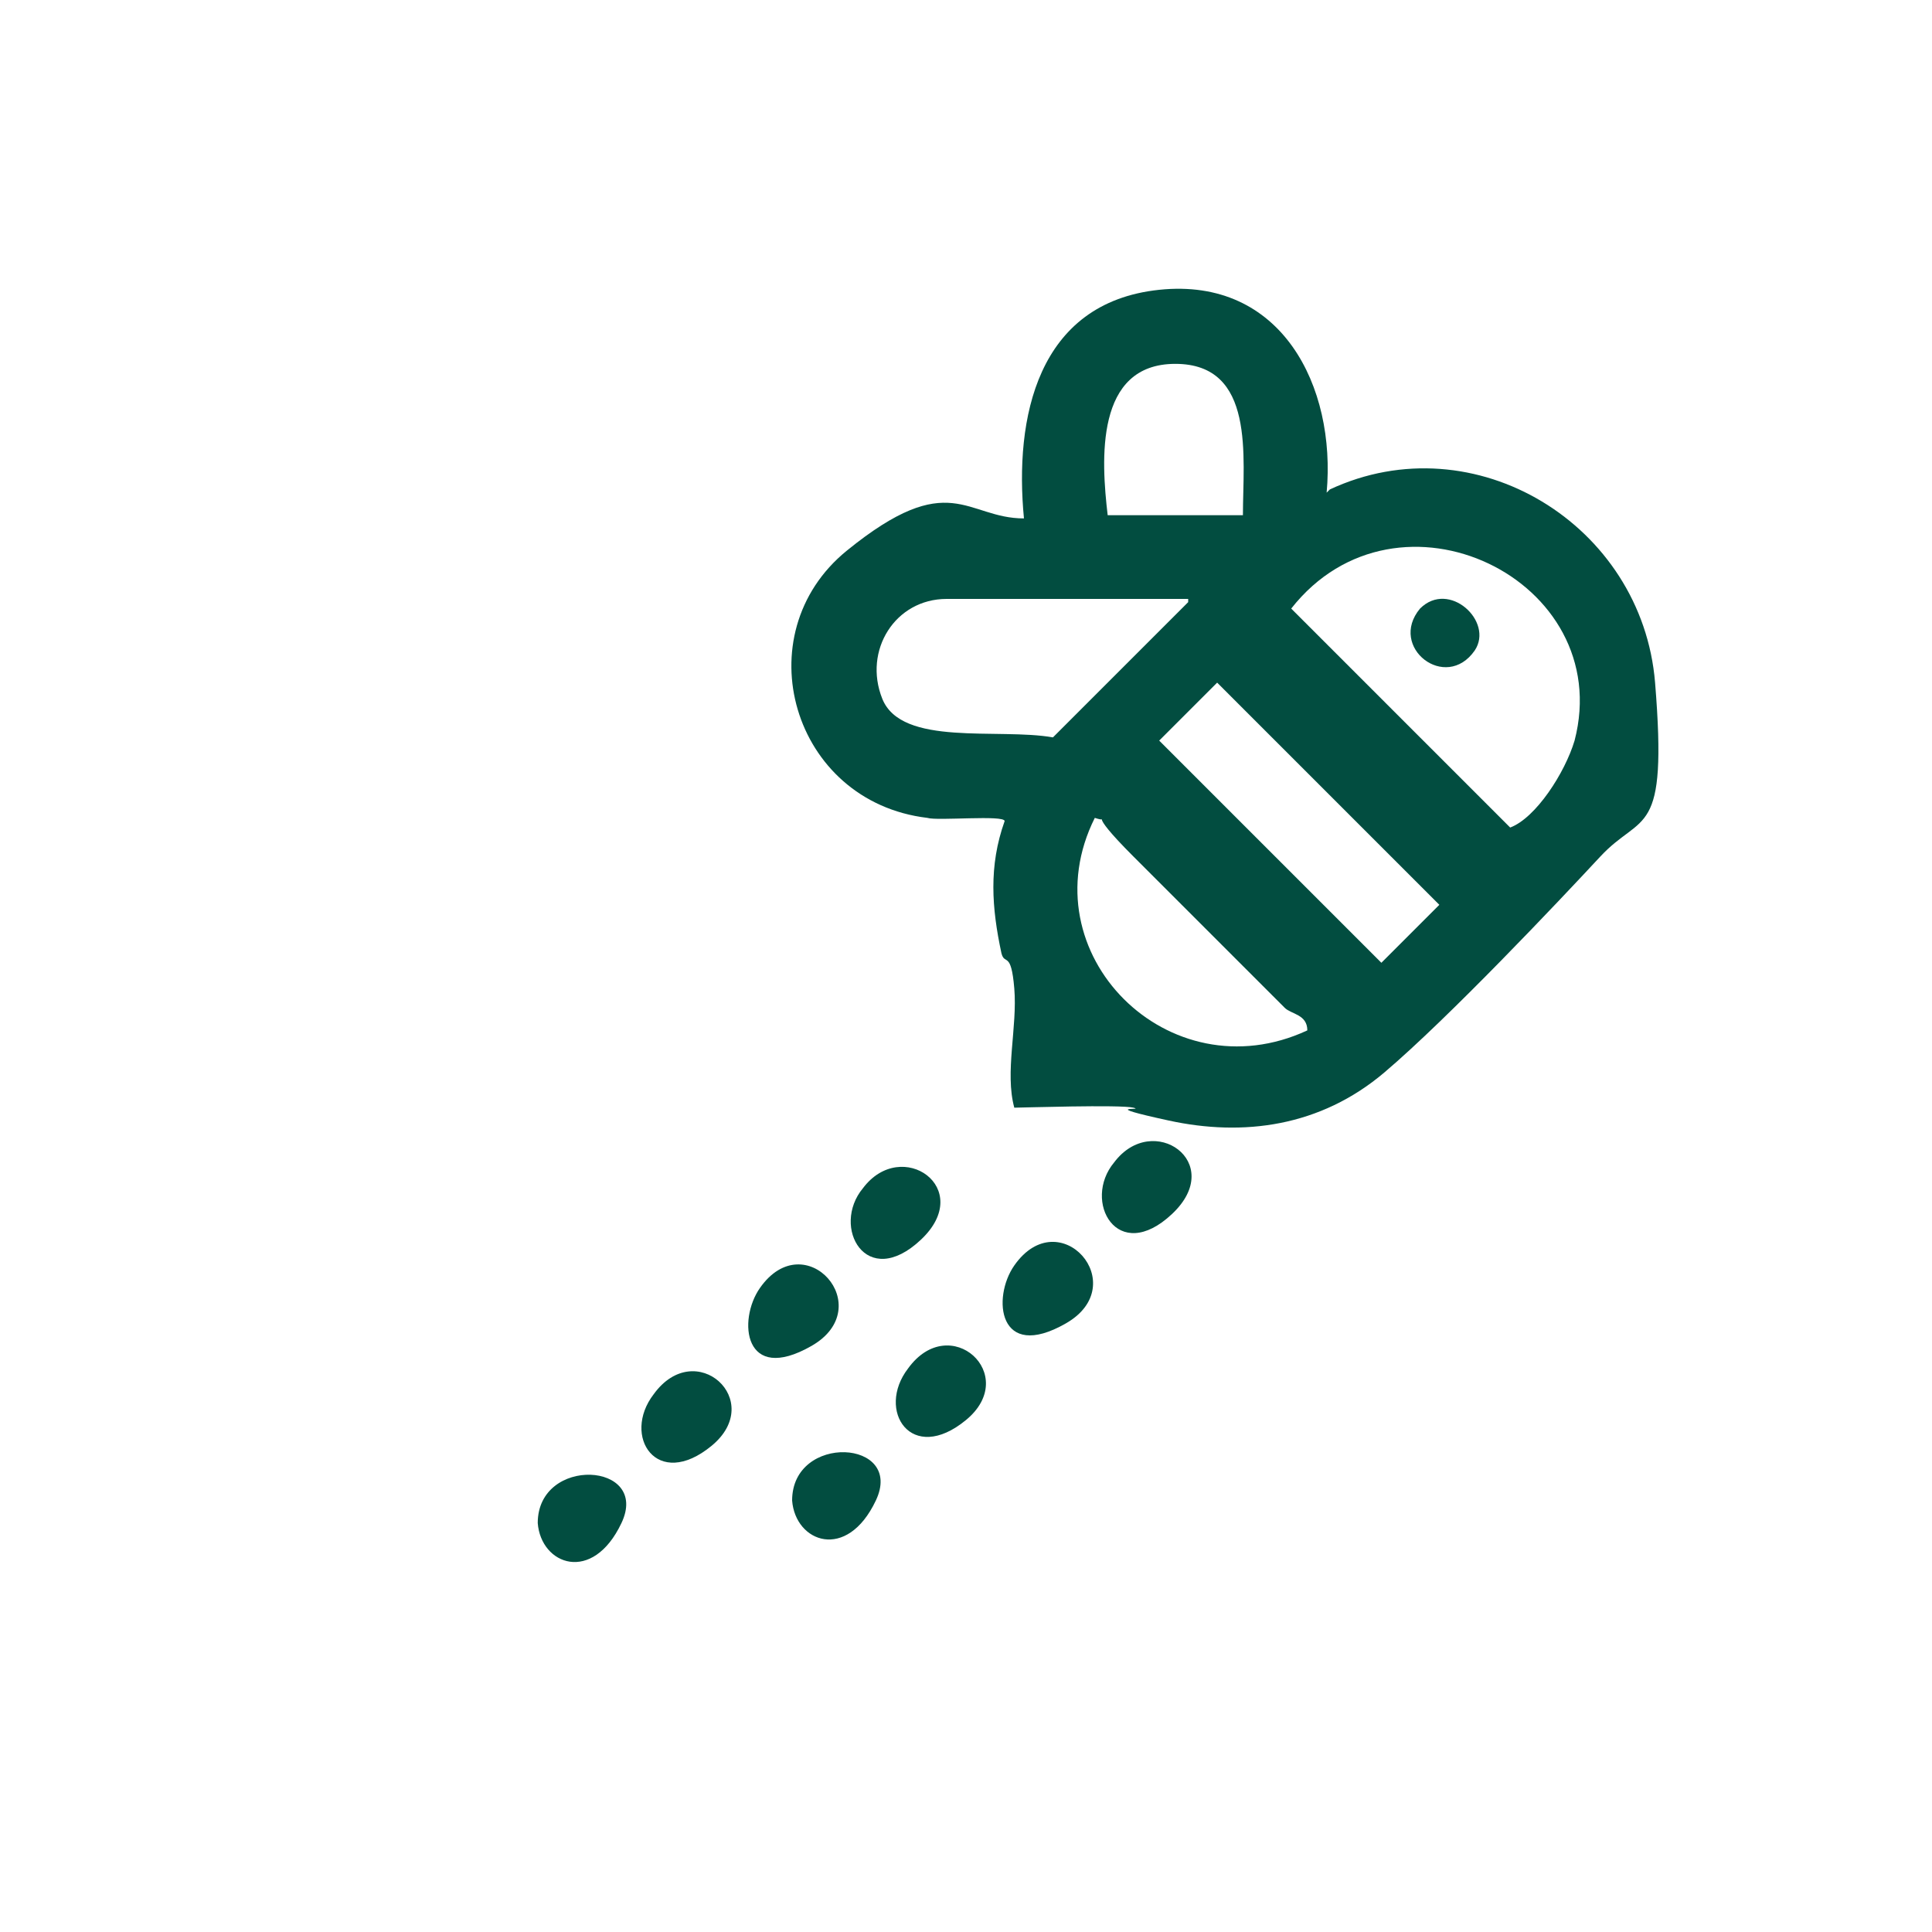 <?xml version="1.0" encoding="UTF-8"?>
<svg id="Layer_1" xmlns="http://www.w3.org/2000/svg" version="1.1" viewBox="0 0 60 60">
  <!-- Generator: Adobe Illustrator 29.6.1, SVG Export Plug-In . SVG Version: 2.1.1 Build 9)  -->
  <defs>
    <style>
      .st0 {
        fill: #024d40;
      }
    </style>
  </defs>
  <path class="st0" d="M41.3,15.2c4.5-2.1,9.7,1.1,10.1,6s-.4,4-1.7,5.4-4.7,5-6.7,6.7-4.4,2-6.7,1.5-.7-.3-1.1-.4-3.5,0-3.7,0c-.3-1.1.1-2.5,0-3.7s-.3-.7-.4-1.1c-.3-1.4-.4-2.7.1-4.1,0-.2-2.1,0-2.4-.1-4.2-.5-5.7-5.7-2.5-8.3s3.7-1,5.5-1c-.3-3.1.4-6.7,4.2-7.1s5.5,3,5.2,6.3h0ZM36.9,18.6h-7.5c-1.6,0-2.6,1.6-2,3.1s3.6.9,5.3,1.2l4.2-4.2h0ZM36.5,11.3c-2.5,0-2.3,3-2.1,4.7h4.2c0-1.8.4-4.7-2.1-4.7ZM37.8,21.2l-1.8,1.8,6.9,6.9,1.8-1.8-6.9-6.9ZM40.1,18.9l6.8,6.8c.8-.3,1.7-1.7,2-2.7,1.3-5-5.5-8.3-8.8-4.1ZM34,25.4c-2.1,4.2,2.3,8.6,6.6,6.6,0-.5-.5-.5-.7-.7l-4.7-4.7c-1.6-1.6-.6-1-1.2-1.2Z"/>
  <path class="st0" d="M20.3,43.3c1.3-1.8,3.5.2,1.8,1.6s-2.8-.3-1.8-1.6Z"/>
  <path class="st0" d="M16.7,47.3c0-2.1,3.5-1.9,2.6,0s-2.5,1.3-2.6,0Z"/>
  <path class="st0" d="M23.6,40c1.4-2,3.7.6,1.6,1.8s-2.3-.8-1.6-1.8Z"/>
  <path class="st0" d="M26.8,36.9c1.2-1.6,3.5,0,1.8,1.6s-2.8-.4-1.8-1.6Z"/>
  <path class="st0" d="M28.2,42.5c1.3-1.8,3.5.2,1.8,1.6s-2.8-.3-1.8-1.6Z"/>
  <path class="st0" d="M24.6,46.6c0-2.1,3.5-1.9,2.6,0s-2.5,1.3-2.6,0Z"/>
  <path class="st0" d="M31.5,39.3c1.4-2,3.7.6,1.6,1.8s-2.3-.8-1.6-1.8Z"/>
  <path class="st0" d="M34.6,36.1c1.2-1.6,3.5,0,1.8,1.6s-2.8-.4-1.8-1.6Z"/>
  <path class="st0" d="M44.1,18.9c.9-.9,2.3.4,1.7,1.3-.9,1.3-2.7-.1-1.7-1.3Z"/>
</svg>